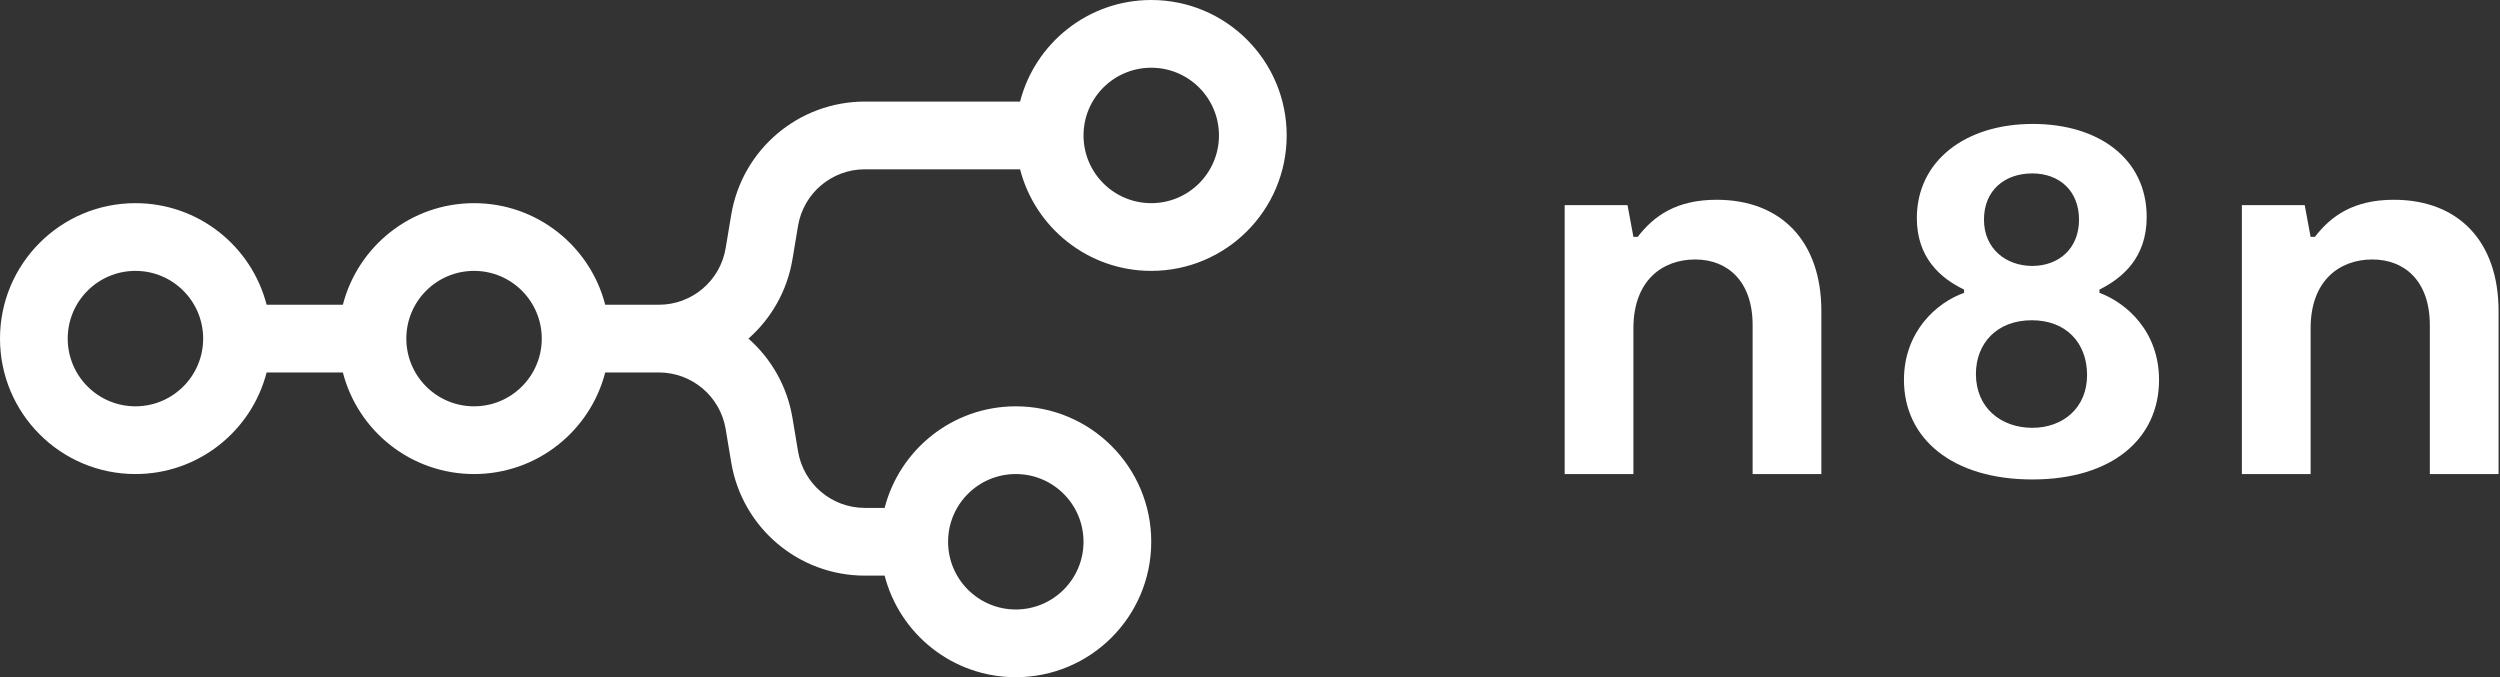 <svg xmlns="http://www.w3.org/2000/svg" width="443" height="120" viewBox="0 0 443 120" fill="none"><rect x="0" y="0" width="443" height="120" fill="#333333" stroke="none"/><path fill-rule="evenodd" clip-rule="evenodd" d="M204 48C192.817 48 183.42 40.351 180.756 30H153.248C147.382 30 142.376 34.241 141.412 40.027L140.425 45.946C139.489 51.565 136.646 56.455 132.626 60C136.646 63.545 139.489 68.435 140.425 74.054L141.412 79.973C142.376 85.759 147.382 90 153.248 90H156.756C159.42 79.649 168.817 72 180 72C193.255 72 204 82.745 204 96C204 109.255 193.255 120 180 120C168.817 120 159.42 112.351 156.756 102H153.248C141.516 102 131.504 93.518 129.575 81.946L128.588 76.027C127.624 70.241 122.618 66 116.752 66H107.244C104.58 76.351 95.183 84 84 84C72.817 84 63.42 76.351 60.756 66H47.244C44.58 76.351 35.183 84 24 84C10.745 84 0 73.255 0 60C0 46.745 10.745 36 24 36C35.183 36 44.58 43.649 47.244 54H60.756C63.42 43.649 72.817 36 84 36C95.183 36 104.58 43.649 107.244 54H116.752C122.618 54 127.624 49.759 128.588 43.973L129.575 38.054C131.504 26.482 141.516 18 153.248 18H180.756C183.42 7.649 192.817 0 204 0C217.255 0 228 10.745 228 24C228 37.255 217.255 48 204 48ZM204 36C210.627 36 216 30.627 216 24C216 17.373 210.627 12 204 12C197.373 12 192 17.373 192 24C192 30.627 197.373 36 204 36ZM24 72C30.627 72 36 66.627 36 60C36 53.373 30.627 48 24 48C17.373 48 12 53.373 12 60C12 66.627 17.373 72 24 72ZM96 60C96 66.627 90.627 72 84 72C77.373 72 72 66.627 72 60C72 53.373 77.373 48 84 48C90.627 48 96 53.373 96 60ZM192 96C192 102.627 186.627 108 180 108C173.373 108 168 102.627 168 96C168 89.373 173.373 84 180 84C186.627 84 192 89.373 192 96Z" fill="white"></path><path fill-rule="evenodd" clip-rule="evenodd" d="M372.018 51.887V51.316C376.205 49.219 380.392 45.597 380.392 38.449C380.392 28.155 371.923 21.96 360.219 21.96C348.229 21.96 339.665 28.536 339.665 38.639C339.665 45.502 343.661 49.219 348.039 51.316V51.887C343.186 53.603 337.381 58.75 337.381 67.328C337.381 77.716 345.945 84.96 360.124 84.96C374.302 84.96 382.581 77.716 382.581 67.328C382.581 58.75 376.871 53.698 372.018 51.887ZM360.124 30.729C364.882 30.729 368.402 33.778 368.402 38.925C368.402 44.072 364.786 47.122 360.124 47.122C355.461 47.122 351.559 44.072 351.559 38.925C351.559 33.683 355.271 30.729 360.124 30.729ZM360.124 75.81C354.604 75.81 350.132 72.284 350.132 66.279C350.132 60.847 353.843 56.748 360.028 56.748C366.119 56.748 369.83 60.751 369.83 66.47C369.83 72.284 365.548 75.81 360.124 75.81Z" fill="white"></path><path d="M397.26 84.007H409.44V58.178C409.44 49.695 414.579 45.978 420.383 45.978C426.093 45.978 430.565 49.791 430.565 57.606V84.007H442.745V55.128C442.745 42.642 435.513 35.399 424.19 35.399C417.053 35.399 413.056 38.258 410.201 41.975H409.44L408.393 36.352H397.26V84.007Z" fill="white"></path><path d="M289.44 84.007H277.26V36.352H288.393L289.44 41.975H290.201C293.056 38.258 297.053 35.399 304.19 35.399C315.513 35.399 322.745 42.642 322.745 55.128V84.007H310.565V57.606C310.565 49.791 306.093 45.978 300.383 45.978C294.579 45.978 289.44 49.695 289.44 58.178V84.007Z" fill="white"></path></svg>